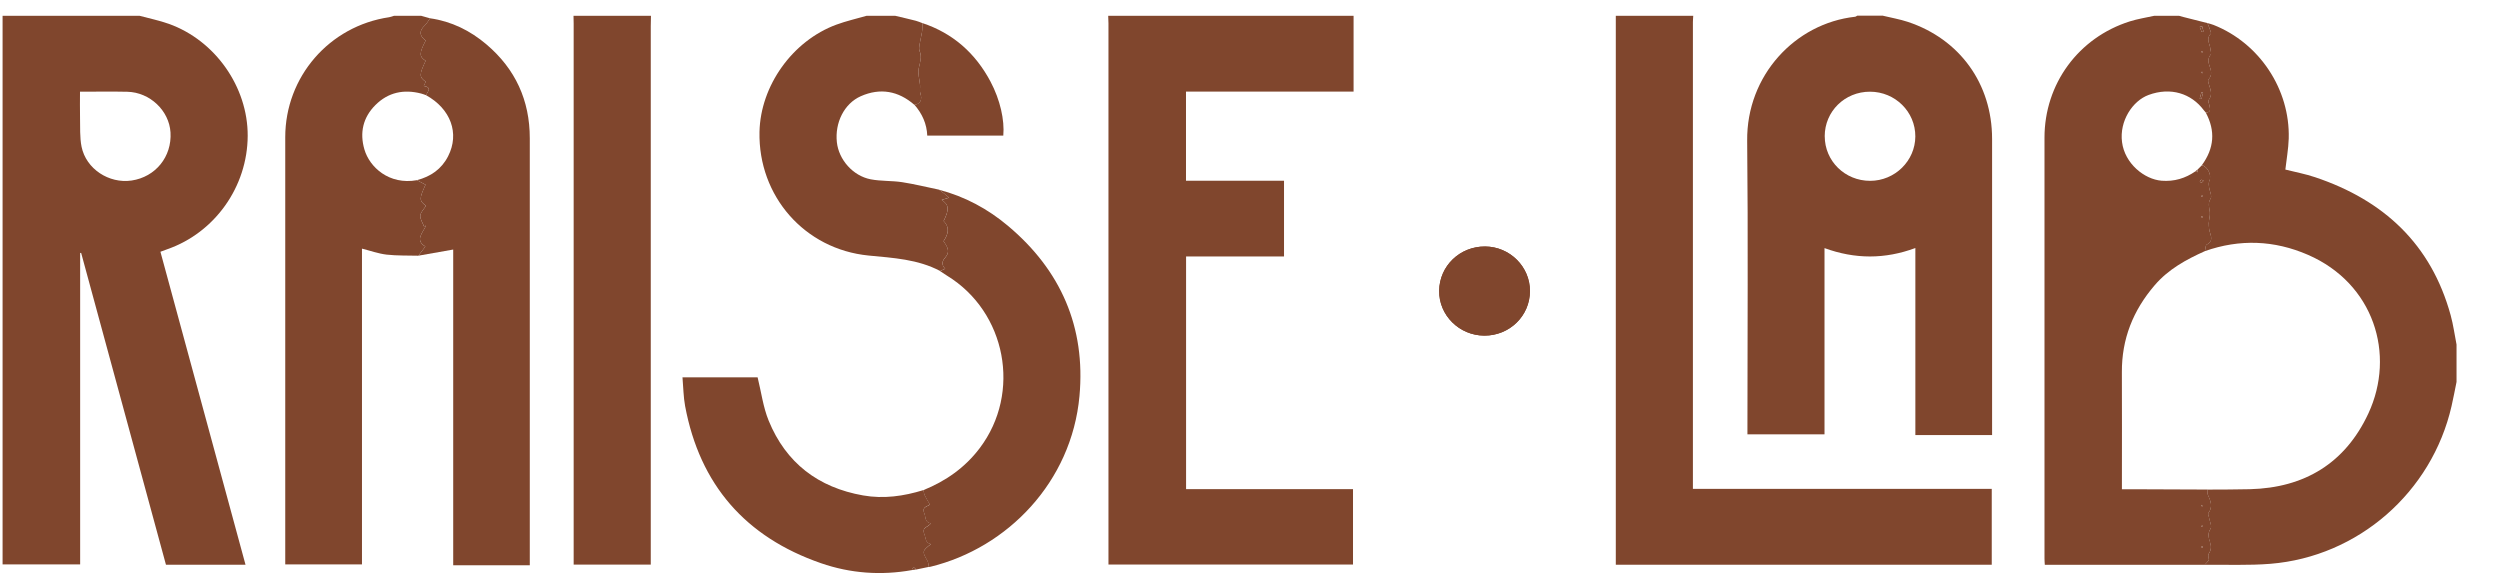 <svg width="153" height="36" viewBox="0 0 153 36" fill="none" xmlns="http://www.w3.org/2000/svg">
<path d="M90.842 20.54C92.385 20.545 93.628 19.333 93.635 17.817C93.639 16.325 92.404 15.095 90.891 15.085C89.345 15.076 88.098 16.274 88.077 17.79C88.056 19.291 89.308 20.536 90.844 20.54H90.842Z" fill="#80462D"/>
<path d="M8.536 0.965C9.136 1.128 9.751 1.252 10.334 1.46C13.172 2.475 15.171 5.327 15.159 8.311C15.147 11.424 13.151 14.24 10.234 15.254C10.11 15.296 9.991 15.345 9.818 15.408C11.553 21.792 13.286 28.165 15.026 34.563H10.157C8.427 28.202 6.696 21.841 4.966 15.478C4.945 15.478 4.926 15.48 4.905 15.482V34.542H0.158V0.965H8.536ZM4.896 5.612C4.896 6.158 4.886 6.667 4.898 7.176C4.914 7.779 4.875 8.395 4.991 8.977C5.267 10.338 6.67 11.251 8.053 11.048C9.519 10.831 10.524 9.591 10.435 8.106C10.355 6.772 9.174 5.647 7.791 5.616C6.846 5.595 5.9 5.612 4.896 5.612Z" fill="#80462D"/>
<path d="M82.839 0.965V5.607C81.109 5.607 79.404 5.607 77.7 5.607C75.995 5.607 74.304 5.607 72.583 5.607V11.062H78.582V15.697H72.588V29.935H82.804V34.551H67.838C67.838 34.395 67.838 34.229 67.838 34.063C67.838 23.189 67.838 12.311 67.838 1.436C67.838 1.28 67.829 1.121 67.822 0.965C72.828 0.965 77.835 0.965 82.839 0.965Z" fill="#80462D"/>
<path d="M115.247 0.965C115.751 1.088 116.268 1.177 116.758 1.338C119.943 2.396 121.914 5.131 121.916 8.496C121.921 14.334 121.916 20.172 121.916 26.007V26.626H117.22V15.179C115.355 15.87 113.526 15.865 111.66 15.184V26.581H106.943C106.943 26.444 106.943 26.304 106.943 26.163C106.943 20.314 106.988 14.462 106.927 8.612C106.885 4.61 109.869 1.429 113.531 1.025C113.577 1.021 113.617 0.983 113.662 0.96C114.189 0.96 114.715 0.96 115.242 0.96L115.247 0.965ZM111.674 8.339C111.674 9.859 112.912 11.069 114.455 11.067C115.969 11.064 117.211 9.843 117.218 8.353C117.225 6.842 115.985 5.614 114.446 5.612C112.9 5.609 111.672 6.817 111.672 8.341L111.674 8.339Z" fill="#80462D"/>
<path d="M103.627 0.965C103.62 1.095 103.606 1.226 103.606 1.357C103.606 10.719 103.606 20.083 103.606 29.444V29.919H121.895V34.563H98.887V0.965C100.468 0.965 102.049 0.965 103.63 0.965H103.627Z" fill="#80462D"/>
<path d="M134.931 34.566C131.68 34.566 128.43 34.566 125.142 34.566C125.135 34.435 125.123 34.309 125.123 34.182C125.123 25.598 125.121 17.012 125.123 8.428C125.123 5.133 127.201 2.303 130.347 1.308C130.835 1.154 131.346 1.077 131.848 0.965C132.348 0.965 132.85 0.965 133.35 0.965C133.446 0.99 133.541 1.018 133.637 1.044C134.123 1.168 134.611 1.289 135.096 1.413C135.141 1.527 135.192 1.637 135.232 1.754C135.267 1.859 135.344 2.025 135.304 2.064C134.989 2.38 135.253 2.69 135.281 3.003C135.293 3.118 135.351 3.276 135.3 3.339C135.096 3.587 135.146 3.821 135.244 4.087C135.337 4.344 135.386 4.614 135.167 4.86C135.127 4.904 135.148 5.028 135.169 5.105C135.267 5.448 135.449 5.784 135.164 6.135C135.12 6.188 135.199 6.338 135.218 6.443C135.251 6.644 135.351 6.88 134.996 6.889C134.954 6.84 134.907 6.793 134.87 6.742C134.104 5.717 132.843 5.315 131.496 5.81C130.513 6.17 129.7 7.405 129.868 8.696C130.036 10.011 131.234 10.976 132.292 11.06C133.063 11.12 133.744 10.915 134.368 10.48C134.408 10.502 134.447 10.52 134.487 10.541C134.492 10.483 134.499 10.424 134.503 10.366C134.587 10.282 134.674 10.196 134.758 10.111C135.141 10.219 135.374 10.747 135.209 11.095C135.162 11.193 135.176 11.328 135.192 11.443C135.225 11.683 135.391 11.996 135.295 12.148C135.103 12.451 135.213 12.694 135.244 12.979C135.267 13.203 135.192 13.439 135.176 13.67C135.169 13.775 135.192 13.88 135.199 13.988C135.22 14.322 135.559 14.695 135.054 14.971C134.97 15.015 134.98 15.23 134.947 15.366C133.798 15.884 132.712 16.47 131.865 17.458C130.543 18.999 129.847 20.746 129.859 22.78C129.87 25.024 129.861 27.27 129.861 29.515C129.861 29.652 129.861 29.79 129.861 29.942C130.162 29.942 130.398 29.942 130.634 29.942C132.119 29.949 133.604 29.953 135.092 29.96C135.099 30.066 135.08 30.18 135.12 30.271C135.29 30.647 135.449 31.011 135.153 31.404C135.117 31.45 135.174 31.565 135.188 31.646C135.23 31.887 135.388 32.205 135.29 32.354C135.087 32.66 135.174 32.914 135.258 33.185C135.337 33.44 135.337 33.655 135.176 33.888C135.117 33.972 135.181 34.143 135.188 34.285C135.115 34.365 135.024 34.465 134.931 34.566ZM134.828 5.67L134.732 5.644C134.695 5.773 134.66 5.904 134.622 6.032C134.657 6.041 134.692 6.051 134.728 6.06C134.76 5.929 134.793 5.798 134.826 5.67H134.828ZM134.772 1.611C134.723 1.623 134.676 1.632 134.627 1.644C134.667 1.749 134.704 1.857 134.744 1.962L134.854 1.927C134.826 1.822 134.8 1.717 134.772 1.611ZM134.861 11.062C134.791 11.031 134.744 10.994 134.713 11.006C134.676 11.018 134.655 11.071 134.627 11.106C134.66 11.132 134.699 11.186 134.725 11.181C134.765 11.174 134.795 11.123 134.861 11.062ZM134.721 4.456C134.742 4.465 134.77 4.486 134.784 4.481C134.8 4.474 134.805 4.442 134.814 4.418C134.793 4.409 134.765 4.388 134.751 4.393C134.735 4.4 134.73 4.432 134.721 4.456ZM134.819 3.15C134.798 3.141 134.77 3.12 134.756 3.125C134.739 3.132 134.735 3.164 134.725 3.188C134.746 3.197 134.774 3.218 134.788 3.213C134.805 3.206 134.809 3.174 134.819 3.15ZM134.819 11.989C134.798 11.98 134.77 11.959 134.753 11.963C134.737 11.97 134.732 12.003 134.723 12.026C134.744 12.036 134.772 12.057 134.786 12.052C134.802 12.045 134.807 12.012 134.816 11.989H134.819ZM134.819 13.252C134.798 13.243 134.77 13.222 134.753 13.227C134.737 13.234 134.732 13.266 134.723 13.29C134.744 13.299 134.772 13.32 134.786 13.315C134.802 13.308 134.807 13.276 134.816 13.252H134.819ZM134.819 30.927C134.798 30.918 134.77 30.897 134.753 30.902C134.737 30.909 134.732 30.941 134.723 30.965C134.744 30.974 134.772 30.995 134.786 30.99C134.802 30.983 134.807 30.951 134.816 30.927H134.819ZM134.819 32.191C134.798 32.181 134.77 32.16 134.756 32.165C134.739 32.172 134.735 32.205 134.725 32.228C134.746 32.237 134.774 32.258 134.788 32.254C134.805 32.247 134.809 32.214 134.819 32.191ZM134.819 33.496C134.809 33.475 134.807 33.44 134.791 33.433C134.774 33.426 134.749 33.447 134.725 33.456C134.735 33.477 134.737 33.512 134.753 33.519C134.77 33.526 134.795 33.505 134.819 33.496Z" fill="#80462D"/>
<path d="M134.942 15.363C134.975 15.228 134.965 15.015 135.049 14.969C135.554 14.693 135.217 14.319 135.194 13.986C135.187 13.88 135.161 13.773 135.171 13.668C135.189 13.437 135.262 13.201 135.238 12.977C135.208 12.694 135.098 12.449 135.29 12.146C135.386 11.994 135.22 11.681 135.187 11.44C135.171 11.326 135.157 11.188 135.203 11.092C135.369 10.747 135.136 10.217 134.753 10.109C135.507 9.084 135.598 8.012 134.991 6.887C135.346 6.877 135.245 6.641 135.213 6.441C135.196 6.336 135.117 6.186 135.159 6.132C135.444 5.782 135.264 5.446 135.164 5.103C135.14 5.026 135.119 4.904 135.161 4.857C135.381 4.612 135.332 4.344 135.238 4.084C135.14 3.818 135.091 3.585 135.294 3.337C135.348 3.272 135.287 3.115 135.276 3.001C135.248 2.69 134.984 2.377 135.299 2.062C135.339 2.022 135.262 1.857 135.227 1.752C135.189 1.635 135.138 1.525 135.091 1.411C135.217 1.448 135.346 1.476 135.467 1.525C138.274 2.634 140.156 5.462 140.07 8.479C140.051 9.114 139.934 9.747 139.864 10.378C140.465 10.53 141.088 10.644 141.683 10.845C145.882 12.251 148.787 14.941 149.98 19.291C150.142 19.877 150.221 20.487 150.34 21.087V23.375C150.24 23.87 150.146 24.365 150.034 24.858C148.827 30.126 144.325 34.068 138.947 34.505C137.613 34.612 136.266 34.551 134.926 34.568C135.017 34.467 135.11 34.367 135.182 34.288C135.175 34.145 135.112 33.975 135.171 33.891C135.332 33.659 135.332 33.442 135.252 33.188C135.168 32.917 135.082 32.662 135.285 32.356C135.383 32.209 135.224 31.889 135.182 31.649C135.168 31.567 135.112 31.45 135.147 31.406C135.444 31.014 135.285 30.649 135.115 30.273C135.075 30.185 135.094 30.068 135.087 29.963C135.955 29.956 136.824 29.963 137.693 29.939C141.041 29.855 143.528 28.342 144.941 25.311C146.634 21.678 145.268 17.344 141.251 15.597C139.19 14.7 137.076 14.618 134.942 15.368V15.363Z" fill="#80462D"/>
<path d="M25.768 0.965C25.952 1.016 26.137 1.07 26.321 1.121C26.216 1.266 26.13 1.429 26.003 1.551C25.644 1.892 25.651 2.179 26.052 2.482C25.648 3.269 25.648 3.461 26.05 3.722C25.651 4.577 25.651 4.713 26.055 5.002C26.02 5.082 25.985 5.161 25.938 5.261C26.461 5.359 26.172 5.607 26.071 5.824C25.971 5.791 25.875 5.749 25.772 5.724C24.712 5.45 23.757 5.647 22.975 6.429C22.213 7.19 22.003 8.124 22.302 9.147C22.617 10.228 23.808 11.333 25.518 11.027C25.693 11.12 25.868 11.211 26.043 11.305C25.648 12.164 25.651 12.288 26.071 12.596C25.947 12.792 25.744 12.981 25.723 13.189C25.702 13.399 25.863 13.628 25.945 13.848C25.987 13.838 26.027 13.827 26.069 13.817C25.868 14.256 25.378 14.693 26.031 15.088C25.877 15.291 25.742 15.471 25.606 15.65C24.957 15.632 24.303 15.655 23.661 15.583C23.159 15.524 22.674 15.347 22.153 15.216V34.54H17.457V34.075C17.457 25.517 17.457 16.958 17.457 8.4C17.457 4.703 20.149 1.595 23.82 1.053C23.918 1.039 24.012 0.997 24.107 0.969C24.661 0.969 25.214 0.969 25.768 0.969V0.965Z" fill="#80462D"/>
<path d="M39.839 0.965C39.834 1.175 39.827 1.385 39.827 1.595C39.827 12.405 39.827 23.212 39.827 34.021V34.554H35.108V34.101C35.108 23.214 35.108 12.325 35.108 1.439C35.108 1.28 35.101 1.123 35.099 0.965C36.679 0.965 38.261 0.965 39.841 0.965H39.839Z" fill="#80462D"/>
<path d="M57.545 16.589C56.169 15.861 54.668 15.786 53.157 15.639C49.231 15.251 46.401 11.994 46.481 8.075C46.539 5.252 48.496 2.501 51.184 1.509C51.786 1.287 52.421 1.144 53.04 0.965C53.171 0.965 53.304 0.965 53.435 0.965H54.542C54.621 0.965 54.7 0.965 54.78 0.965C55.203 1.065 55.628 1.163 56.05 1.271C56.186 1.306 56.316 1.366 56.45 1.415C56.445 1.593 56.457 1.773 56.431 1.948C56.389 2.221 56.314 2.489 56.27 2.765C56.251 2.882 56.239 3.02 56.281 3.125C56.433 3.491 56.309 3.814 56.23 4.173C56.158 4.5 56.281 4.869 56.309 5.222C56.324 5.385 56.274 5.563 56.326 5.712C56.459 6.102 56.335 6.371 55.959 6.415C54.976 5.56 53.869 5.364 52.683 5.887C51.663 6.338 51.088 7.508 51.216 8.703C51.331 9.768 52.193 10.761 53.283 10.973C53.911 11.095 54.57 11.053 55.203 11.148C55.964 11.265 56.716 11.452 57.47 11.608C57.575 11.688 57.68 11.765 57.785 11.844C57.872 11.912 57.953 11.984 58.082 12.092C57.881 12.155 57.769 12.19 57.629 12.234C58.084 12.531 58.103 12.811 57.75 13.525C58.159 13.941 58.012 14.359 57.743 14.761C57.977 15.081 58.168 15.403 57.86 15.744C57.638 15.992 57.61 16.206 57.846 16.44C57.727 16.498 57.636 16.543 57.545 16.585V16.589Z" fill="#80462D"/>
<path d="M26.069 5.822C26.169 5.607 26.461 5.357 25.936 5.259C25.98 5.159 26.017 5.079 26.052 5C25.651 4.71 25.648 4.575 26.048 3.72C25.646 3.459 25.646 3.265 26.05 2.48C25.648 2.179 25.642 1.892 26.001 1.548C26.127 1.427 26.214 1.264 26.319 1.119C27.633 1.306 28.778 1.873 29.775 2.721C31.54 4.22 32.423 6.139 32.423 8.463C32.423 17.047 32.423 25.631 32.423 34.215V34.593H27.736V15.272C27.012 15.401 26.309 15.524 25.606 15.648C25.742 15.468 25.877 15.289 26.031 15.085C25.378 14.691 25.868 14.254 26.069 13.815C26.027 13.825 25.987 13.836 25.945 13.845C25.863 13.626 25.702 13.397 25.723 13.187C25.744 12.979 25.95 12.79 26.071 12.594C25.648 12.286 25.648 12.162 26.043 11.303C25.868 11.209 25.693 11.118 25.518 11.025C26.361 10.805 27.024 10.35 27.425 9.56C28.138 8.166 27.587 6.658 26.067 5.822H26.069Z" fill="#80462D"/>
<path d="M57.545 16.589C57.636 16.545 57.727 16.503 57.846 16.445C57.61 16.211 57.638 15.994 57.86 15.749C58.166 15.408 57.974 15.085 57.743 14.765C58.012 14.364 58.159 13.946 57.75 13.53C58.103 12.816 58.084 12.533 57.629 12.239C57.769 12.194 57.881 12.159 58.082 12.096C57.953 11.989 57.872 11.917 57.785 11.849C57.683 11.767 57.575 11.69 57.47 11.613C59.049 12.026 60.454 12.783 61.692 13.825C64.926 16.543 66.447 20.024 66.064 24.237C65.585 29.489 61.666 33.526 56.959 34.682C56.921 34.692 56.882 34.694 56.842 34.701C56.816 34.575 56.819 34.432 56.758 34.327C56.426 33.751 56.426 33.725 56.975 33.3C56.606 33.232 56.667 32.924 56.566 32.686C56.387 32.256 56.828 32.265 56.968 32.029C56.583 31.976 56.664 31.651 56.564 31.415C56.384 30.99 56.83 30.997 56.903 30.876C56.776 30.656 56.676 30.5 56.599 30.334C56.55 30.231 56.538 30.11 56.508 29.998C57.883 29.44 59.058 28.62 59.962 27.422C62.519 24.038 61.587 19.093 57.963 16.874C57.818 16.785 57.68 16.69 57.538 16.596L57.545 16.589Z" fill="#80462D"/>
<path d="M56.513 29.991C56.541 30.103 56.555 30.222 56.604 30.327C56.681 30.493 56.784 30.649 56.907 30.869C56.833 30.99 56.387 30.983 56.569 31.408C56.669 31.644 56.587 31.966 56.973 32.023C56.83 32.258 56.391 32.249 56.571 32.679C56.672 32.917 56.611 33.225 56.98 33.293C56.431 33.718 56.431 33.746 56.763 34.32C56.823 34.425 56.821 34.568 56.847 34.694C56.585 34.748 56.324 34.801 56.062 34.857C55.955 34.696 55.868 34.692 55.81 34.89C53.918 35.229 52.043 35.091 50.243 34.467C45.628 32.87 42.828 29.664 41.929 24.851C41.824 24.286 41.822 23.705 41.768 23.093H46.366C46.588 23.989 46.703 24.914 47.044 25.748C48.101 28.328 50.07 29.837 52.821 30.32C54.079 30.542 55.308 30.367 56.515 29.993L56.513 29.991Z" fill="#80462D"/>
<path d="M55.957 6.41C56.33 6.366 56.456 6.097 56.323 5.707C56.272 5.56 56.321 5.38 56.307 5.217C56.279 4.867 56.155 4.498 56.227 4.168C56.307 3.809 56.431 3.487 56.279 3.12C56.235 3.015 56.249 2.877 56.267 2.76C56.312 2.487 56.386 2.219 56.428 1.943C56.454 1.768 56.442 1.588 56.447 1.411C58.325 2.036 59.695 3.258 60.615 4.986C61.215 6.114 61.486 7.356 61.402 8.297H56.748C56.72 7.585 56.438 6.952 55.959 6.408L55.957 6.41Z" fill="#80462D"/>
<path d="M90.842 20.54C89.305 20.536 88.054 19.291 88.075 17.79C88.096 16.274 89.343 15.074 90.889 15.085C92.402 15.095 93.64 16.325 93.633 17.818C93.628 19.333 92.386 20.545 90.84 20.54H90.842Z" fill="#80462D"/>
<path d="M55.805 34.89C55.866 34.691 55.952 34.696 56.057 34.858C55.973 34.869 55.889 34.879 55.805 34.89Z" fill="#80462D"/>
<path d="M134.827 5.672C134.795 5.803 134.762 5.934 134.729 6.063C134.694 6.054 134.659 6.044 134.624 6.035C134.661 5.906 134.696 5.775 134.734 5.647L134.83 5.672H134.827Z" fill="#80462D"/>
<path d="M134.772 1.614C134.8 1.719 134.825 1.824 134.853 1.93L134.744 1.965C134.704 1.859 134.666 1.752 134.627 1.647C134.676 1.635 134.722 1.625 134.772 1.614Z" fill="#80462D"/>
<path d="M134.863 11.062C134.797 11.123 134.767 11.172 134.727 11.181C134.701 11.186 134.662 11.134 134.629 11.106C134.657 11.071 134.68 11.018 134.715 11.006C134.746 10.996 134.793 11.034 134.863 11.062Z" fill="#80462D"/>
<path d="M134.722 4.458C134.732 4.437 134.737 4.402 134.753 4.395C134.769 4.388 134.795 4.411 134.817 4.421C134.807 4.442 134.802 4.477 134.786 4.484C134.769 4.491 134.744 4.468 134.72 4.458H134.722Z" fill="#80462D"/>
<path d="M134.363 10.48C134.407 10.443 134.454 10.403 134.498 10.366C134.494 10.424 134.487 10.483 134.482 10.541C134.442 10.52 134.403 10.501 134.363 10.48Z" fill="#80462D"/>
<path d="M134.821 3.153C134.811 3.174 134.807 3.209 134.79 3.216C134.774 3.223 134.748 3.2 134.727 3.19C134.736 3.169 134.741 3.134 134.757 3.127C134.774 3.12 134.8 3.143 134.823 3.153H134.821Z" fill="#80462D"/>
<path d="M134.821 11.989C134.811 12.01 134.807 12.046 134.79 12.053C134.774 12.06 134.748 12.036 134.727 12.027C134.736 12.006 134.741 11.97 134.757 11.963C134.774 11.956 134.8 11.98 134.823 11.989H134.821Z" fill="#80462D"/>
<path d="M134.821 13.252C134.811 13.274 134.807 13.309 134.79 13.316C134.774 13.323 134.748 13.3 134.727 13.29C134.736 13.269 134.741 13.234 134.757 13.227C134.774 13.22 134.8 13.243 134.823 13.252H134.821Z" fill="#80462D"/>
<path d="M134.821 30.927C134.811 30.949 134.807 30.984 134.79 30.991C134.774 30.998 134.748 30.974 134.727 30.965C134.736 30.944 134.741 30.909 134.757 30.902C134.774 30.895 134.8 30.918 134.823 30.927H134.821Z" fill="#80462D"/>
<path d="M134.821 32.191C134.811 32.212 134.807 32.247 134.79 32.254C134.774 32.261 134.748 32.238 134.727 32.228C134.736 32.207 134.741 32.172 134.757 32.165C134.774 32.158 134.8 32.181 134.823 32.191H134.821Z" fill="#80462D"/>
<path d="M134.821 33.496C134.797 33.506 134.772 33.525 134.755 33.52C134.739 33.513 134.736 33.477 134.727 33.456C134.75 33.447 134.776 33.428 134.793 33.433C134.809 33.44 134.811 33.475 134.821 33.496Z" fill="#80462D"/>
</svg>

